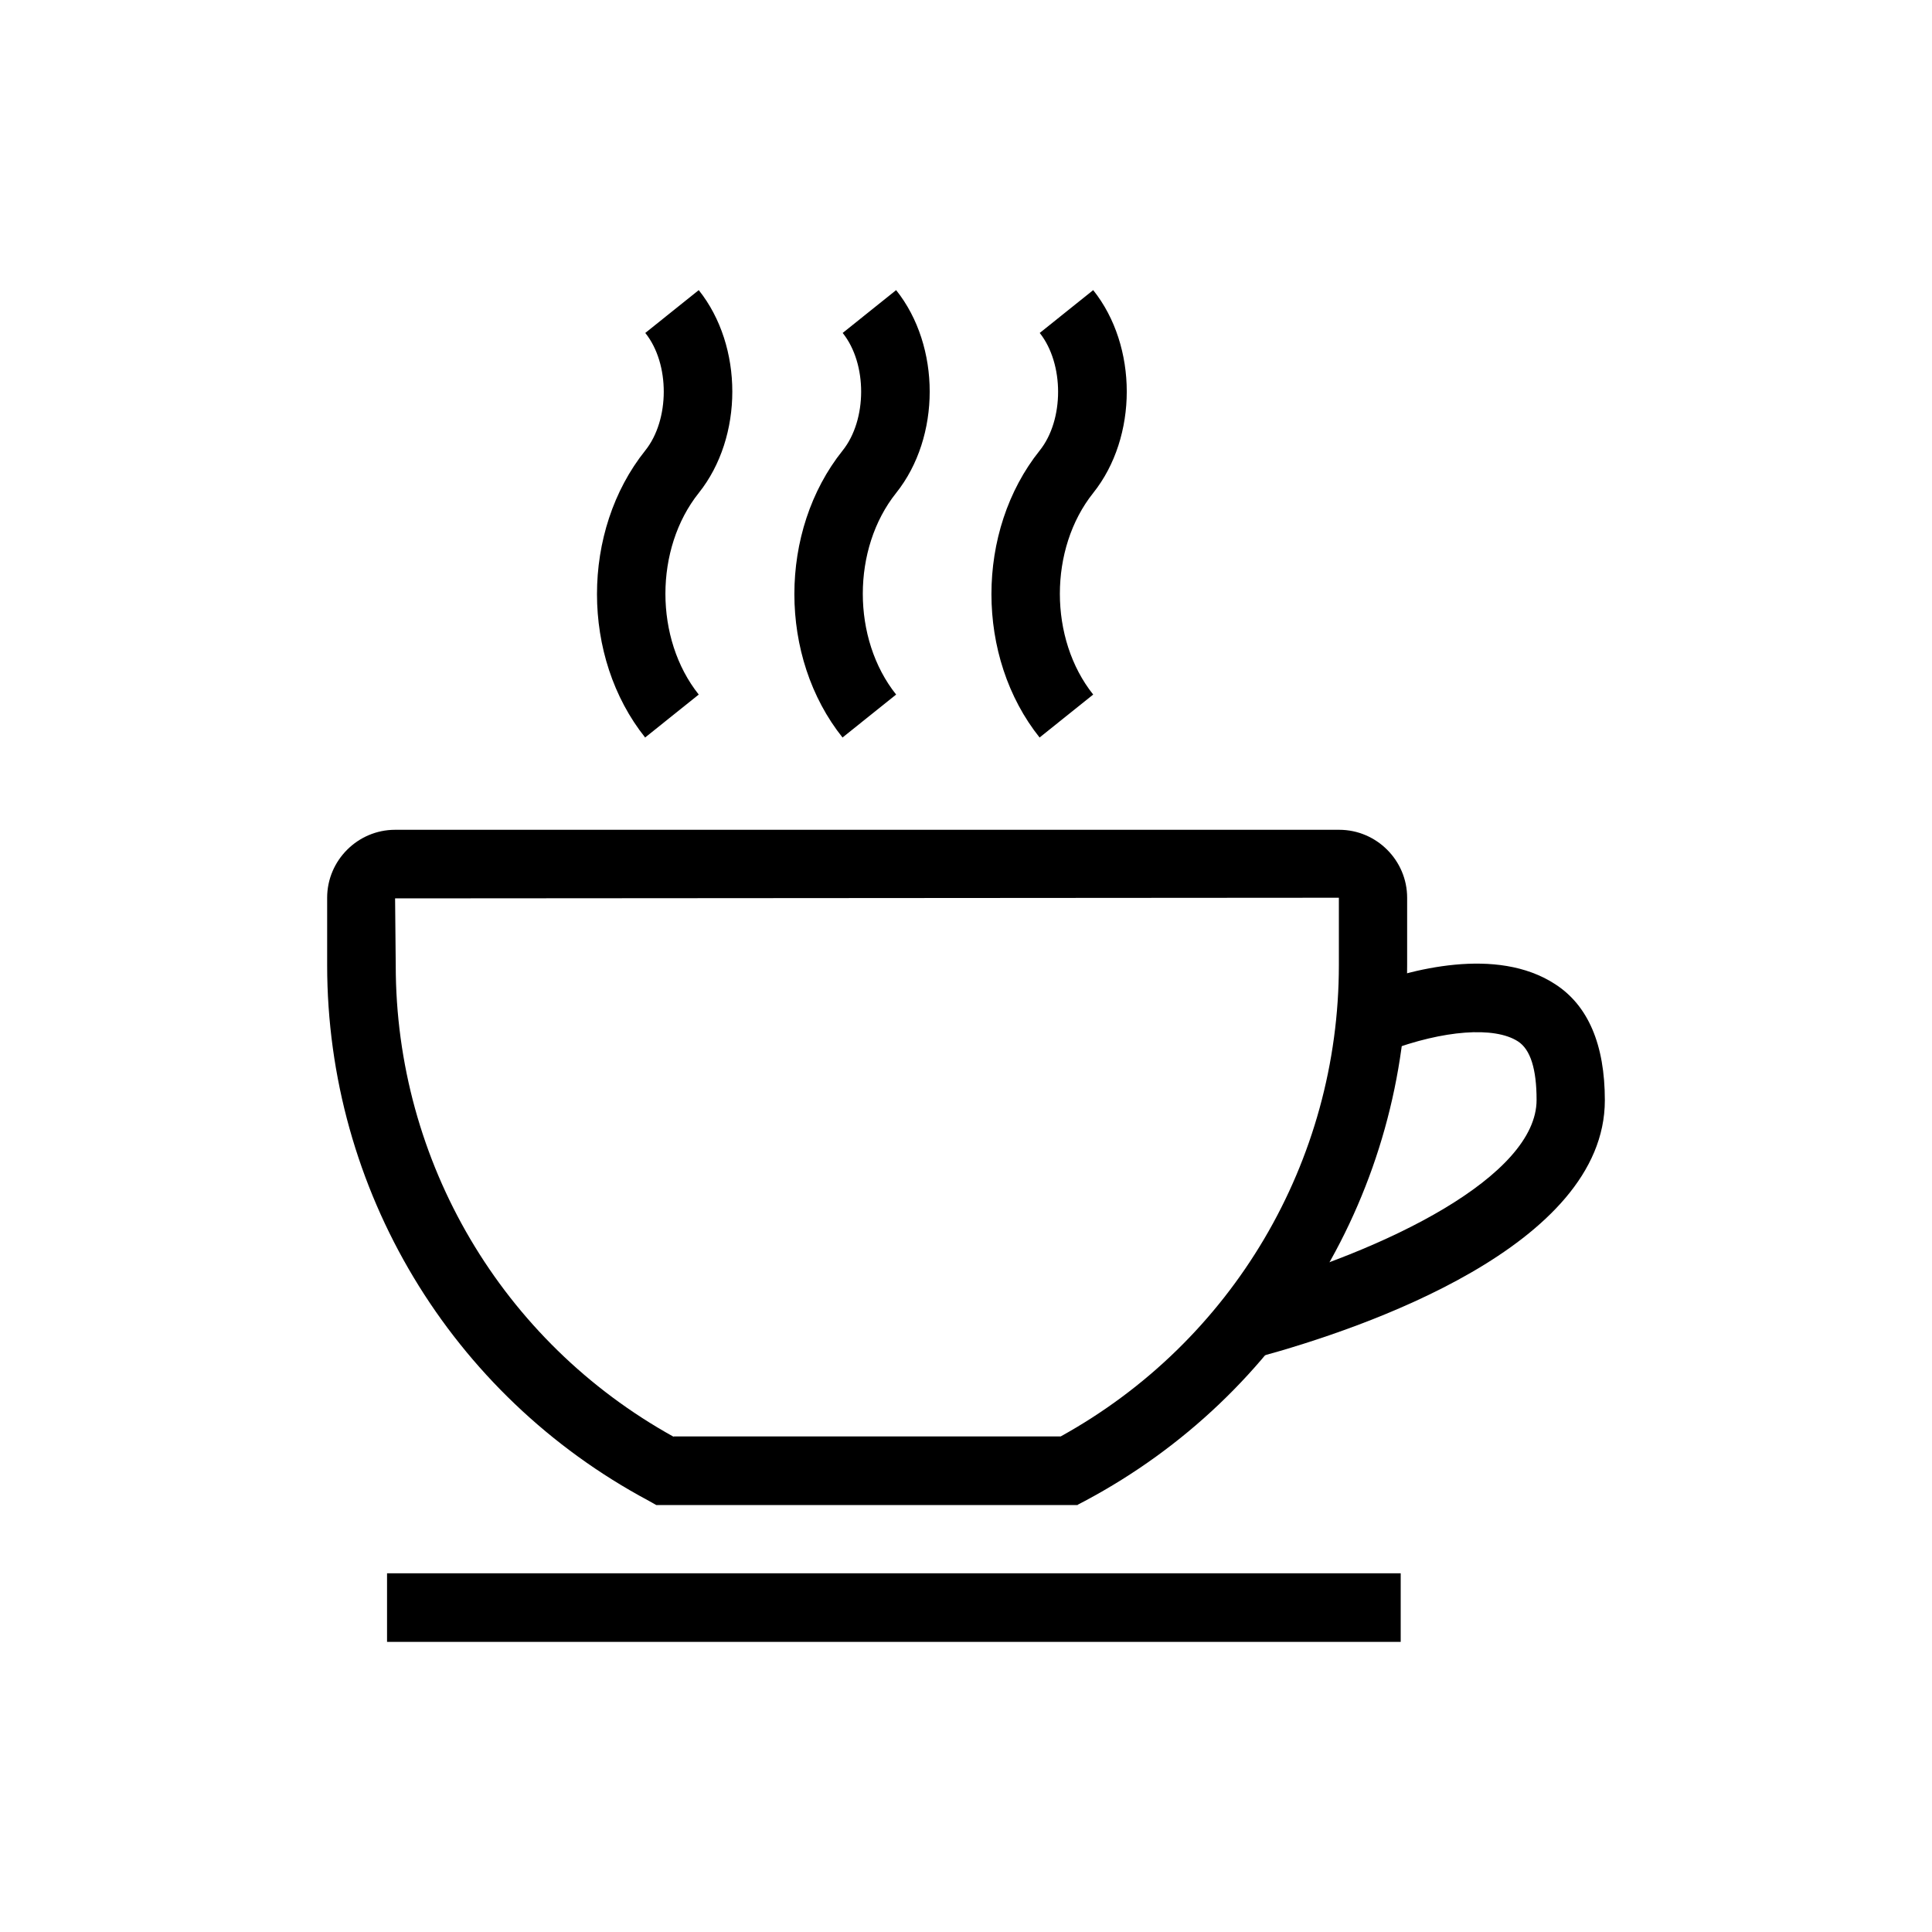 <?xml version="1.0" encoding="UTF-8"?>
<svg id="Livello_1" data-name="Livello 1" xmlns="http://www.w3.org/2000/svg" viewBox="0 0 60 60">
  <path d="m39.11,42.13l-.56-2.05c4.57-1.25,9.17-3.57,9.17-5.92,0-.96-.19-1.57-.58-1.82-.73-.47-2.31-.35-4.04.3l-.75-1.99c1.44-.54,4.12-1.27,5.94-.09,1.03.66,1.55,1.88,1.55,3.61,0,4.53-7.51,7.09-10.74,7.97Z"/>
  <rect x="12.02" y="48.86" width="31.48" height="2.13"/>
  <path d="m33.47,46.74h-13.09l-.23-.13c-6.16-3.29-9.99-9.67-9.99-16.64v-2.09c0-1.16.95-2.11,2.11-2.11h29.32c1.16,0,2.11.95,2.11,2.11v2.09c0,6.98-3.83,13.35-10,16.64l-.23.12Zm-12.55-2.13h12.02c5.34-2.95,8.64-8.54,8.64-14.64v-2.09l-29.31.02.02,2.08c0,6.1,3.3,11.69,8.63,14.64Z"/>
  <path d="m20.04,22.91c-2-2.5-2-6.42,0-8.92.76-.95.77-2.69,0-3.65l1.66-1.33c1.39,1.74,1.39,4.56,0,6.3-1.38,1.73-1.38,4.53,0,6.26l-1.66,1.33Z"/>
  <path d="m26.17,22.91c-2-2.5-2-6.42,0-8.92.76-.95.77-2.69,0-3.65l1.66-1.33c1.39,1.74,1.39,4.56,0,6.3-1.38,1.73-1.38,4.53,0,6.26l-1.66,1.33Z"/>
  <path d="m32.29,22.91c-2-2.5-2-6.42,0-8.92.76-.95.76-2.69,0-3.65l1.66-1.33c1.39,1.74,1.39,4.56,0,6.3-1.38,1.73-1.38,4.53,0,6.26l-1.66,1.33Z"/>
</svg>